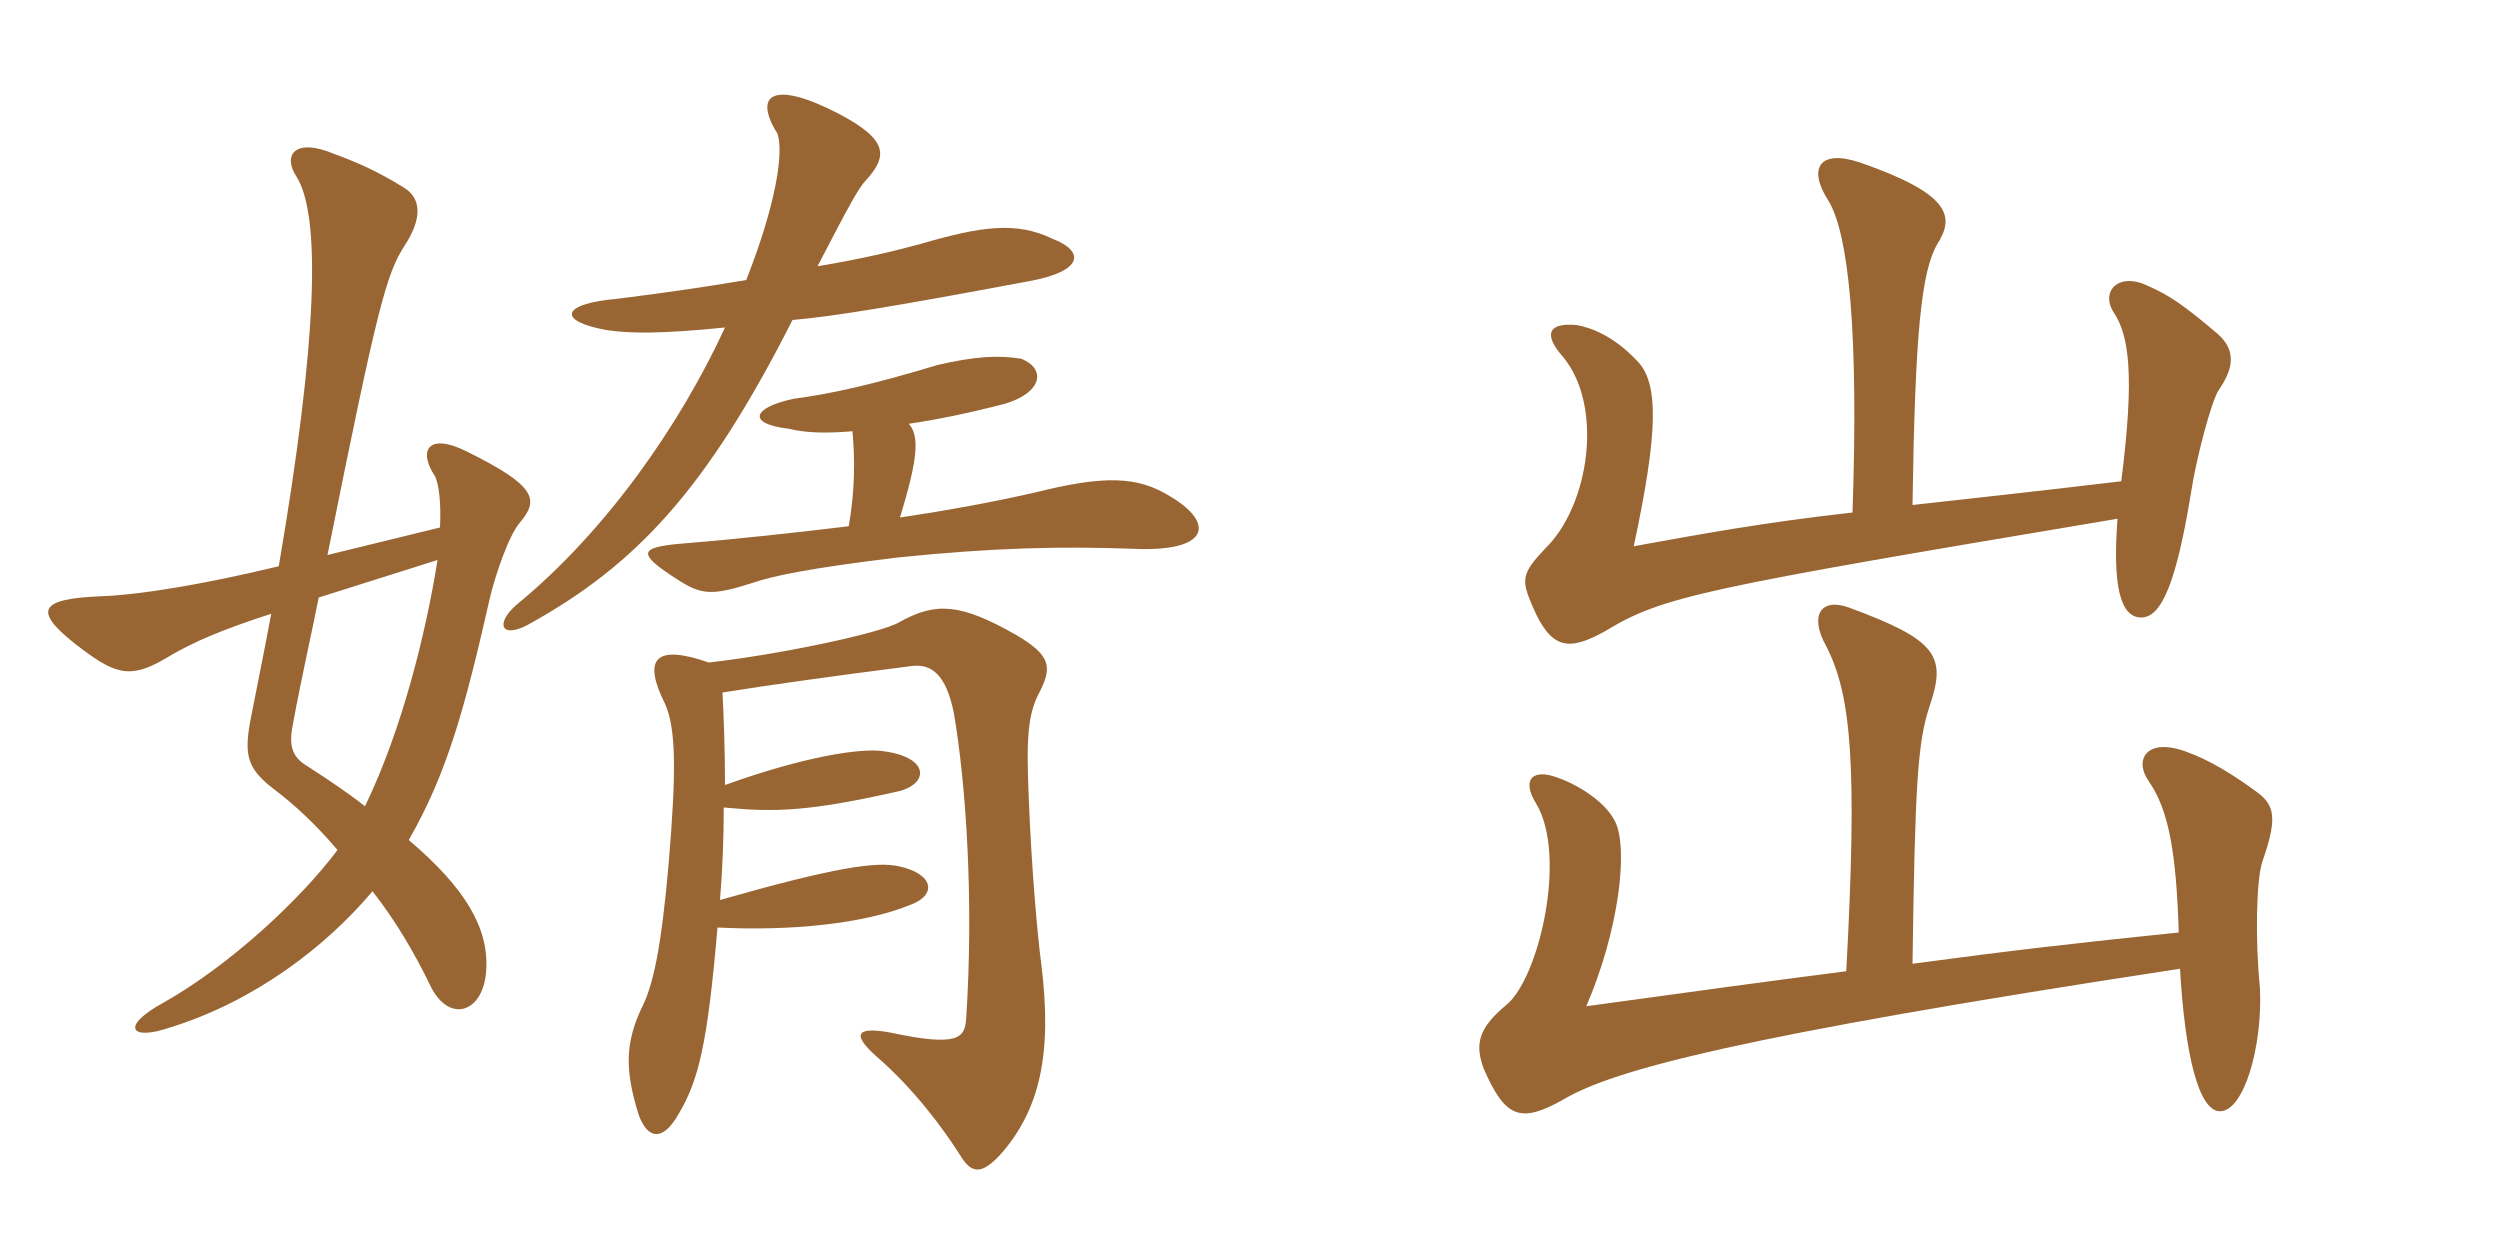 <svg xmlns="http://www.w3.org/2000/svg" xmlns:xlink="http://www.w3.org/1999/xlink" width="300" height="150"><path fill="#996633" padding="10" d="M108 62.10C110.10 55.20 110.40 52.35 109.05 50.85C112.20 50.40 115.95 49.65 120.60 48.45C125.10 47.10 125.55 44.25 122.55 43.05C119.85 42.60 117 42.75 112.50 43.80C104.55 46.20 99.75 47.25 95.25 47.85C90.30 48.90 89.55 50.85 94.65 51.45C96.45 51.90 98.85 52.05 102.30 51.75C102.60 55.20 102.60 58.80 101.85 63.15C95.55 63.90 88.95 64.65 81.60 65.25C76.65 65.70 76.50 66.45 81.15 69.45C84.15 71.40 85.35 71.55 90.45 69.90C92.70 69.15 96.60 68.25 107.70 66.90C119.40 65.70 127.35 65.55 135.90 65.85C145.05 66.30 145.95 62.85 140.40 59.55C136.50 57.15 132.60 57 124.20 59.10C118.95 60.30 113.10 61.35 108 62.10ZM89.55 33.60C85.20 34.35 80.10 35.10 74.10 35.85C67.20 36.45 66.90 38.55 72.75 39.60C75.60 40.05 79.50 40.05 87 39.30C81.60 51 72.75 63.75 61.95 72.60C59.40 74.85 60.15 76.65 63.30 75C76.35 67.80 84.75 58.80 95.10 38.40C100.20 37.95 107.40 36.75 123.45 33.75C130.05 32.55 130.20 30.15 126.30 28.65C121.95 26.55 117.75 27.15 110.55 29.25C107.25 30.15 103.50 31.05 98.10 31.95C102 24.45 103.05 22.50 103.95 21.60C106.50 18.75 106.65 16.80 100.65 13.65C92.85 9.60 90.30 11.25 93.30 16.05C94.05 18.30 93.15 24.45 89.55 33.60ZM87 94.20C87 90 86.85 86.10 86.70 83.10C92.25 82.20 100.95 81 109.20 79.95C111.90 79.50 113.55 81.15 114.45 85.50C115.95 94.20 116.85 108.15 115.95 122.10C115.80 124.50 115.20 125.70 106.80 123.90C102.60 123.15 102.30 124.20 105.15 126.75C109.65 130.65 113.10 135.30 115.20 138.60C116.55 140.85 117.75 141 120 138.60C124.80 133.20 126.30 126.45 124.95 115.65C124.50 112.35 123.75 103.80 123.45 95.70C123.15 88.65 123.30 85.65 124.80 82.95C126.30 79.95 126 78.60 121.95 76.20C115.35 72.45 112.35 72.15 107.85 74.70C105.45 76.05 93.15 78.60 85.05 79.50C78.60 77.25 77.10 79.05 79.80 84.45C81.15 87.45 81.15 92.70 80.25 103.50C79.35 114 78.30 118.50 76.95 121.05C75 125.25 75 128.55 76.65 133.80C77.70 136.65 79.50 137.10 81.45 133.65C83.85 129.60 84.90 125.25 86.10 111.30C94.95 111.75 103.65 110.85 109.20 108.60C112.50 107.40 112.05 104.85 107.85 103.95C105.15 103.35 100.05 104.10 86.40 108C86.70 104.40 86.85 100.50 86.85 96.90C93.15 97.50 97.20 97.35 107.85 94.95C111.45 94.05 111.60 90.90 106.05 90.15C103.20 89.70 96.15 90.90 87 94.20ZM38.25 71.70L52.50 67.20C51.15 75.75 48.30 87.45 43.80 96.75C41.70 95.10 39.45 93.60 36.90 91.95C35.10 90.90 34.65 89.55 35.10 87.15C36.15 81.45 37.35 76.20 38.25 71.70ZM33.45 67.95C24.15 70.20 16.50 71.40 12.15 71.55C4.80 71.85 3.90 73.20 9 77.25C13.65 80.85 15.45 81.60 19.80 79.05C23.25 76.95 27 75.45 32.55 73.65C31.80 77.70 30.90 82.05 30 86.70C29.25 90.90 29.85 92.40 33 94.80C35.40 96.60 38.10 99.15 40.50 102C36 108 27.60 115.80 19.65 120.30C14.40 123.15 15.60 124.95 20.40 123.30C30.60 120.15 39.15 113.55 44.70 106.95C47.40 110.40 49.65 114.15 51.75 118.50C54 122.85 58.05 121.50 58.35 116.40C58.65 111.45 55.95 106.65 49.05 100.80C53.70 92.70 55.80 84.90 58.80 71.70C59.40 69.15 61.05 64.20 62.40 62.70C64.65 60 64.50 58.35 55.95 54.15C51.45 51.90 50.10 54 52.20 57.15C52.65 58.05 52.95 60.30 52.80 63.30L39.30 66.60C45.30 36.75 46.35 32.85 48.60 29.40C50.55 26.40 50.70 23.85 48.45 22.50C45.30 20.55 42.90 19.50 40.05 18.45C35.40 16.50 33.90 18.60 35.55 21.15C38.55 25.80 38.10 40.80 33.45 67.95ZM221.55 116.55C213.30 117.60 203.40 118.95 190.35 120.75C194.25 111.75 195.45 101.85 193.80 98.55C192.45 95.85 188.40 93.60 185.85 93C183.45 92.55 182.85 94.05 184.35 96.45C188.10 102.75 184.65 117.45 180.75 120.60C177.30 123.45 177 125.40 178.05 128.25C180.60 134.10 182.40 134.85 187.50 132C193.50 128.40 208.50 124.35 261.60 116.25C262.20 126.60 263.85 133.35 266.40 133.35C269.25 133.35 271.50 125.70 271.20 118.65C270.60 112.80 270.75 105.45 271.50 103.35C273.15 98.55 273.15 96.75 270.90 95.10C268.05 93 265.20 91.20 262.20 90.15C257.55 88.50 256.05 91.20 257.85 93.75C260.25 97.20 261.15 102.30 261.45 111.90C249.60 113.10 240.60 114.15 229.50 115.65C229.80 94.20 230.10 88.95 231.60 84.60C233.55 78.75 232.50 76.80 221.85 72.90C218.55 71.70 217.05 73.80 219.15 77.55C222.15 83.40 222.90 91.65 221.55 116.55ZM222.30 61.50C211.65 62.70 204.30 64.05 196.05 65.55C198.90 52.20 199.20 45.90 196.35 43.20C193.65 40.35 190.95 39.30 189.15 39C185.70 38.70 185.25 40.20 187.50 42.75C192.45 48.60 190.80 60.60 185.40 65.85C182.55 68.85 182.55 69.60 183.90 72.75C186.15 78 188.25 78.15 192.60 75.75C199.50 71.55 204 70.65 254.10 62.25C253.50 70.20 254.40 74.10 256.95 74.10C259.35 74.10 261.15 70.05 262.95 58.95C263.55 55.05 265.35 48.15 266.25 46.80C267.90 44.40 268.50 42.15 266.10 40.05C262.05 36.60 260.25 35.40 257.85 34.35C254.25 32.55 252 34.95 253.65 37.50C255.45 40.20 256.20 44.85 254.55 57.75C244.50 58.95 236.25 59.85 229.50 60.60C229.80 40.05 230.55 32.55 232.50 29.25C234.60 25.95 234 23.25 223.20 19.50C218.25 17.85 216.90 20.25 219.45 24.15C221.85 28.20 223.05 39.90 222.30 61.50Z"/></svg>